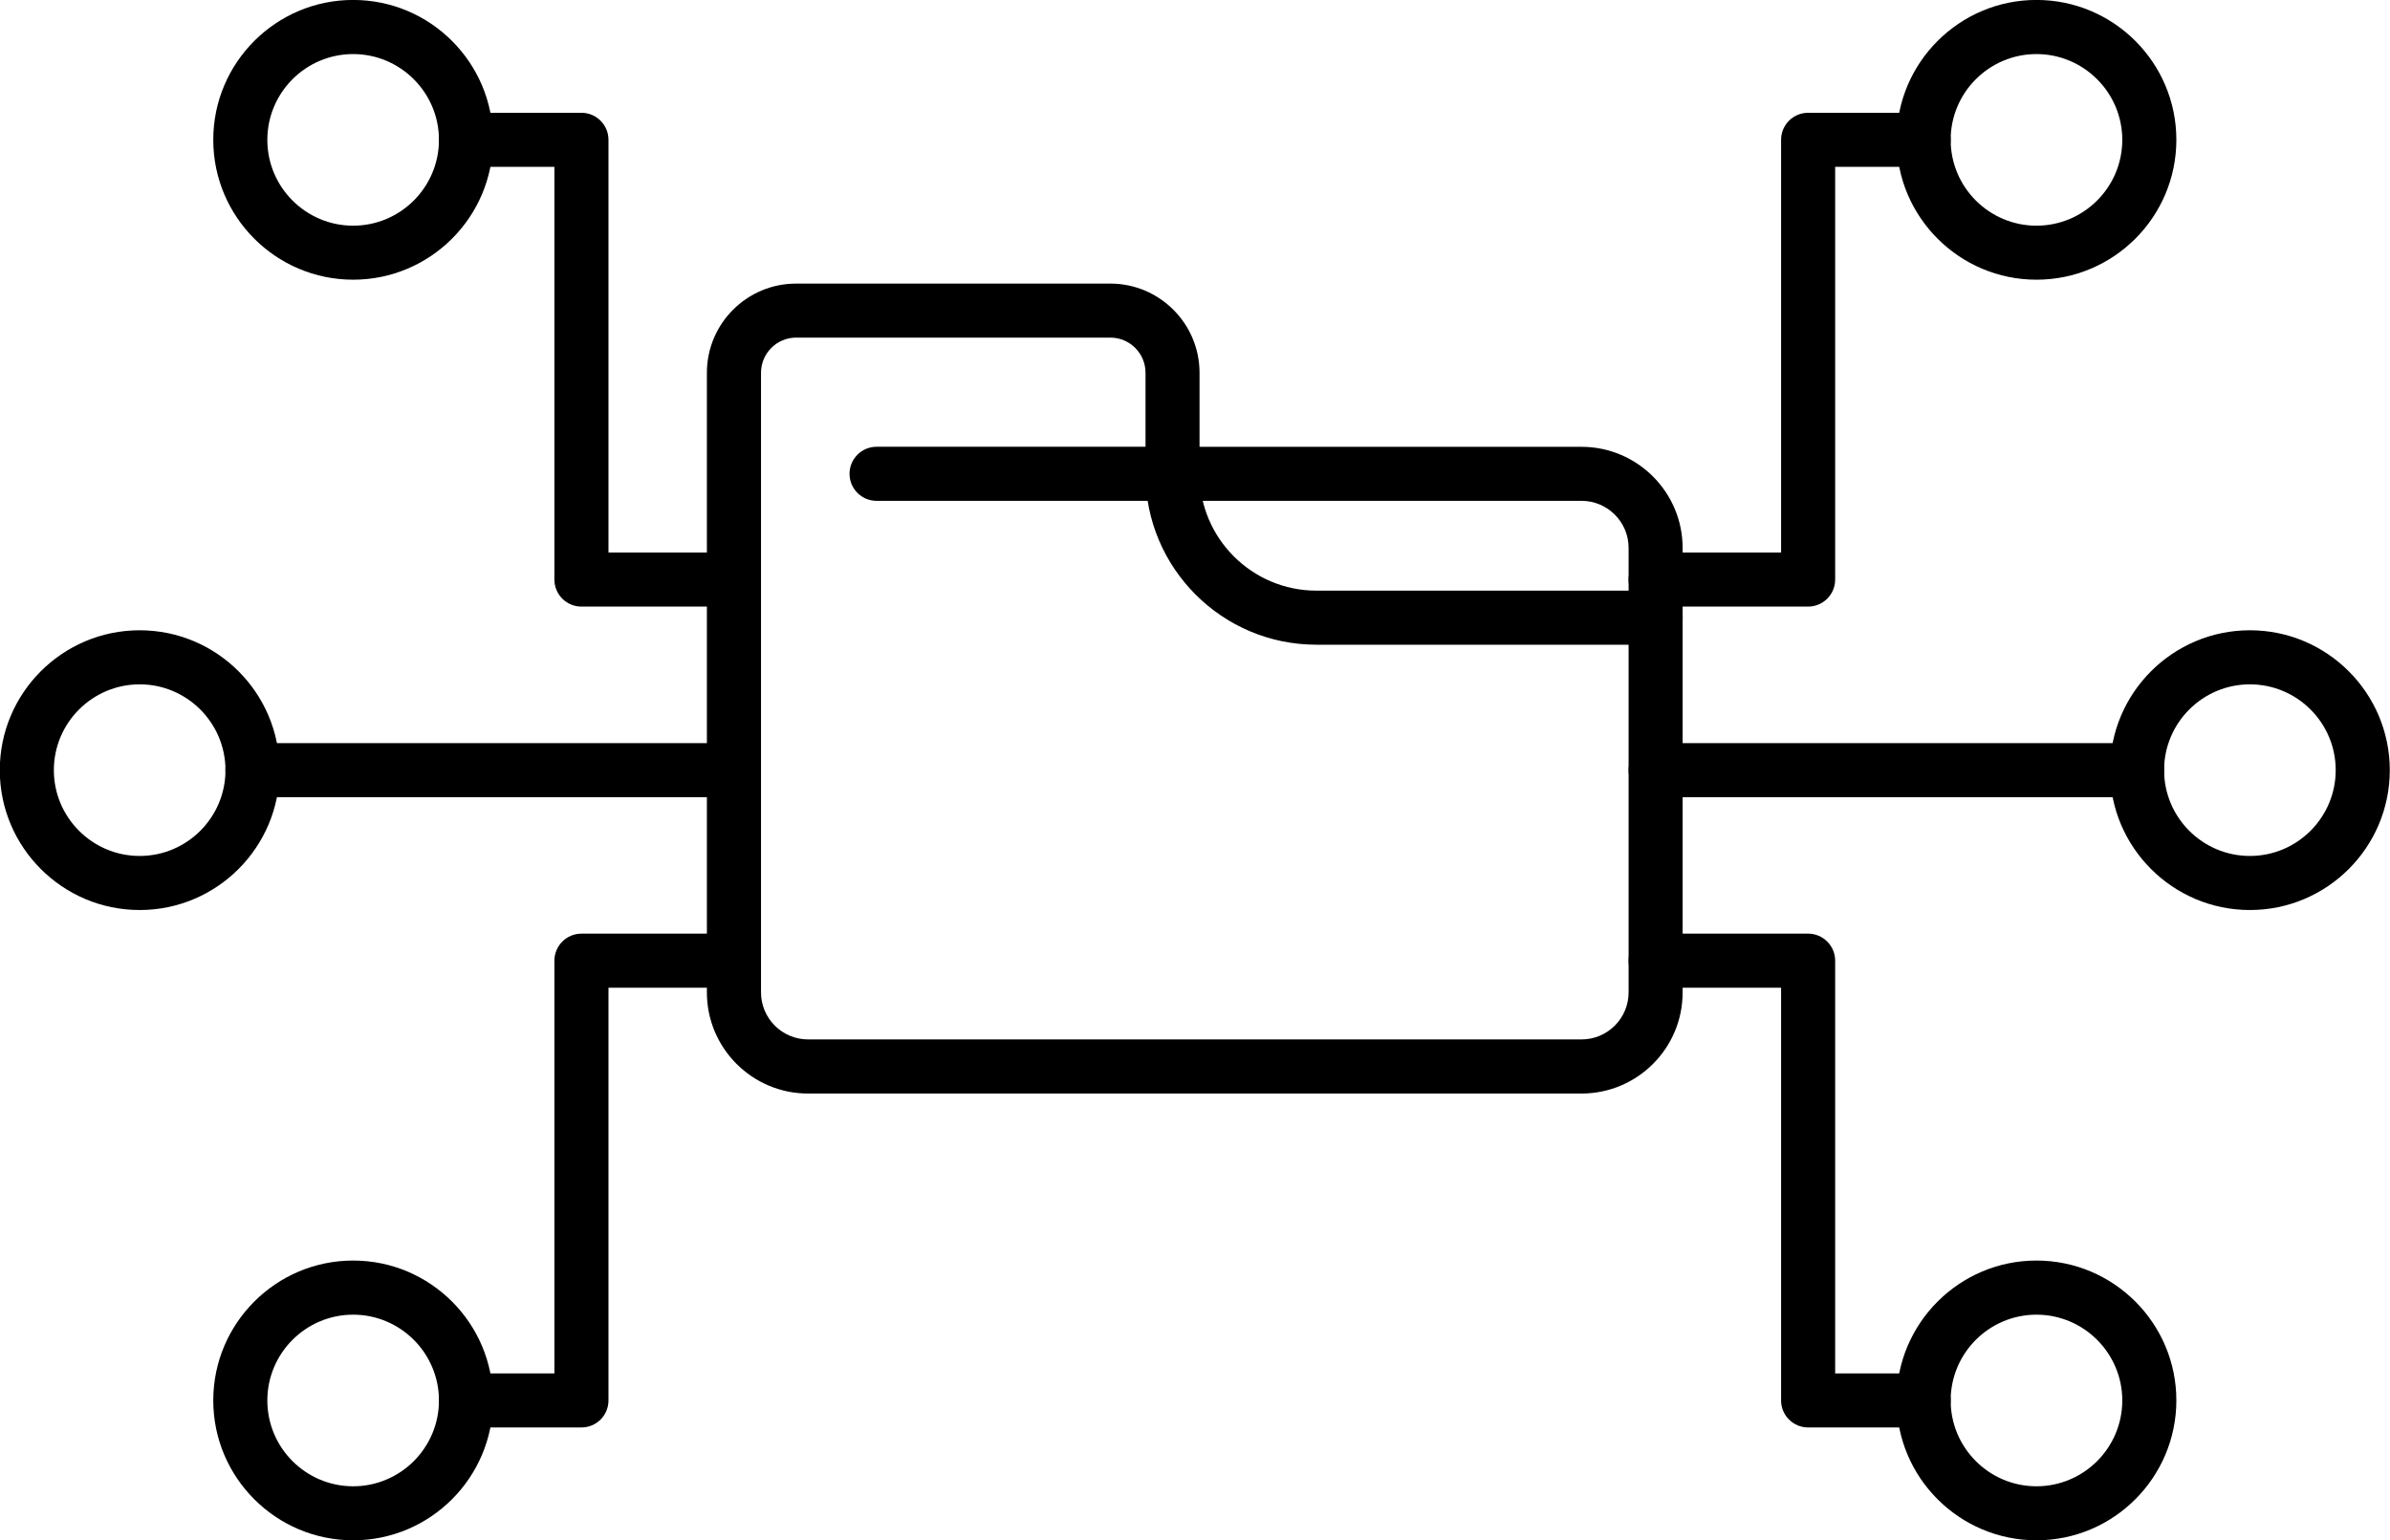 <?xml version="1.0" encoding="UTF-8"?><svg xmlns="http://www.w3.org/2000/svg" xmlns:xlink="http://www.w3.org/1999/xlink" height="284.9" preserveAspectRatio="xMidYMid meet" version="1.0" viewBox="25.3 104.3 442.0 284.9" width="442.0" zoomAndPan="magnify"><g><g id="change1_2"><path d="M317.79,306.55H174.73c-10.31,0-18.7-8.39-18.7-18.7v-114.6c0-9.1,7.4-16.5,16.5-16.5h58.11c9.1,0,16.5,7.4,16.5,16.5 v13.69h70.64c10.31,0,18.7,8.39,18.7,18.7v82.21C336.49,298.16,328.1,306.55,317.79,306.55z M172.54,166.74 c-3.59,0-6.5,2.92-6.5,6.5v114.6c0,4.8,3.9,8.7,8.7,8.7h143.05c4.8,0,8.7-3.9,8.7-8.7v-82.21c0-4.8-3.9-8.7-8.7-8.7h-75.64 c-2.76,0-5-2.24-5-5v-18.69c0-3.59-2.92-6.5-6.5-6.5H172.54z"/></g><g id="change1_15"><path d="M331.49,223.54h-62.74c-17.43,0-31.6-14.18-31.6-31.6c0-2.76,2.24-5,5-5s5,2.24,5,5c0,11.91,9.69,21.6,21.6,21.6h62.74 c2.76,0,5,2.24,5,5S334.25,223.54,331.49,223.54z"/></g><g id="change1_13"><path d="M242.15,196.93h-54.74c-2.76,0-5-2.24-5-5s2.24-5,5-5h54.74c2.76,0,5,2.24,5,5S244.91,196.93,242.15,196.93z"/></g><g id="change1_14"><path d="M381.05,368.31h-21.36c-2.76,0-5-2.24-5-5v-76.33h-23.2c-2.76,0-5-2.24-5-5s2.24-5,5-5h28.2c2.76,0,5,2.24,5,5v76.33 h16.36c2.76,0,5,2.24,5,5S383.81,368.31,381.05,368.31z"/></g><g id="change1_10"><path d="M359.69,216.49h-28.2c-2.76,0-5-2.24-5-5s2.24-5,5-5h23.2v-76.33c0-2.76,2.24-5,5-5h21.36c2.76,0,5,2.24,5,5s-2.24,5-5,5 h-16.36v76.33C364.69,214.25,362.45,216.49,359.69,216.49z"/></g><g id="change1_6"><path d="M420.53,251.74h-89.04c-2.76,0-5-2.24-5-5s2.24-5,5-5h89.04c2.76,0,5,2.24,5,5S423.29,251.74,420.53,251.74z"/></g><g id="change1_3"><path d="M441.39,272.61c-14.26,0-25.87-11.6-25.87-25.87s11.6-25.87,25.87-25.87c14.26,0,25.87,11.6,25.87,25.87 S455.66,272.61,441.39,272.61z M441.39,230.87c-8.75,0-15.87,7.12-15.87,15.87c0,8.75,7.12,15.87,15.87,15.87 s15.87-7.12,15.87-15.87C457.26,237.99,450.14,230.87,441.39,230.87z"/></g><g id="change1_12"><path d="M401.92,156.03c-14.26,0-25.87-11.6-25.87-25.87s11.6-25.87,25.87-25.87s25.87,11.6,25.87,25.87 S416.18,156.03,401.92,156.03z M401.92,114.3c-8.75,0-15.87,7.12-15.87,15.87s7.12,15.87,15.87,15.87s15.87-7.12,15.87-15.87 S410.66,114.3,401.92,114.3z"/></g><g id="change1_9"><path d="M401.92,389.18c-14.26,0-25.87-11.6-25.87-25.87c0-14.26,11.6-25.87,25.87-25.87s25.87,11.6,25.87,25.87 C427.78,377.58,416.18,389.18,401.92,389.18z M401.92,347.45c-8.75,0-15.87,7.12-15.87,15.87s7.12,15.87,15.87,15.87 s15.87-7.12,15.87-15.87S410.66,347.45,401.92,347.45z"/></g><g id="change1_8"><path d="M132.83,368.31h-21.36c-2.76,0-5-2.24-5-5s2.24-5,5-5h16.36v-76.33c0-2.76,2.24-5,5-5h28.2c2.76,0,5,2.24,5,5s-2.24,5-5,5 h-23.2v76.33C137.83,366.08,135.59,368.31,132.83,368.31z"/></g><g id="change1_4"><path d="M161.03,216.49h-28.2c-2.76,0-5-2.24-5-5v-76.33h-16.36c-2.76,0-5-2.24-5-5s2.24-5,5-5h21.36c2.76,0,5,2.24,5,5v76.33 h23.2c2.76,0,5,2.24,5,5S163.79,216.49,161.03,216.49z"/></g><g id="change1_5"><path d="M161.03,251.74H71.99c-2.76,0-5-2.24-5-5s2.24-5,5-5h89.04c2.76,0,5,2.24,5,5S163.79,251.74,161.03,251.74z"/></g><g id="change1_1"><path d="M51.13,272.61c-14.26,0-25.87-11.6-25.87-25.87s11.6-25.87,25.87-25.87s25.87,11.6,25.87,25.87S65.39,272.61,51.13,272.61 z M51.13,230.87c-8.75,0-15.87,7.12-15.87,15.87c0,8.75,7.12,15.87,15.87,15.87s15.87-7.12,15.87-15.87 C66.99,237.99,59.88,230.87,51.13,230.87z"/></g><g id="change1_11"><path d="M90.61,156.03c-14.26,0-25.87-11.6-25.87-25.87s11.6-25.87,25.87-25.87s25.87,11.6,25.87,25.87 S104.87,156.03,90.61,156.03z M90.61,114.3c-8.75,0-15.87,7.12-15.87,15.87s7.12,15.87,15.87,15.87s15.87-7.12,15.87-15.87 S99.35,114.3,90.61,114.3z"/></g><g id="change1_7"><path d="M90.61,389.18c-14.26,0-25.87-11.6-25.87-25.87c0-14.26,11.6-25.87,25.87-25.87s25.87,11.6,25.87,25.87 C116.47,377.58,104.87,389.18,90.61,389.18z M90.61,347.45c-8.75,0-15.87,7.12-15.87,15.87s7.12,15.87,15.87,15.87 s15.87-7.12,15.87-15.87S99.35,347.45,90.61,347.45z"/></g></g></svg>